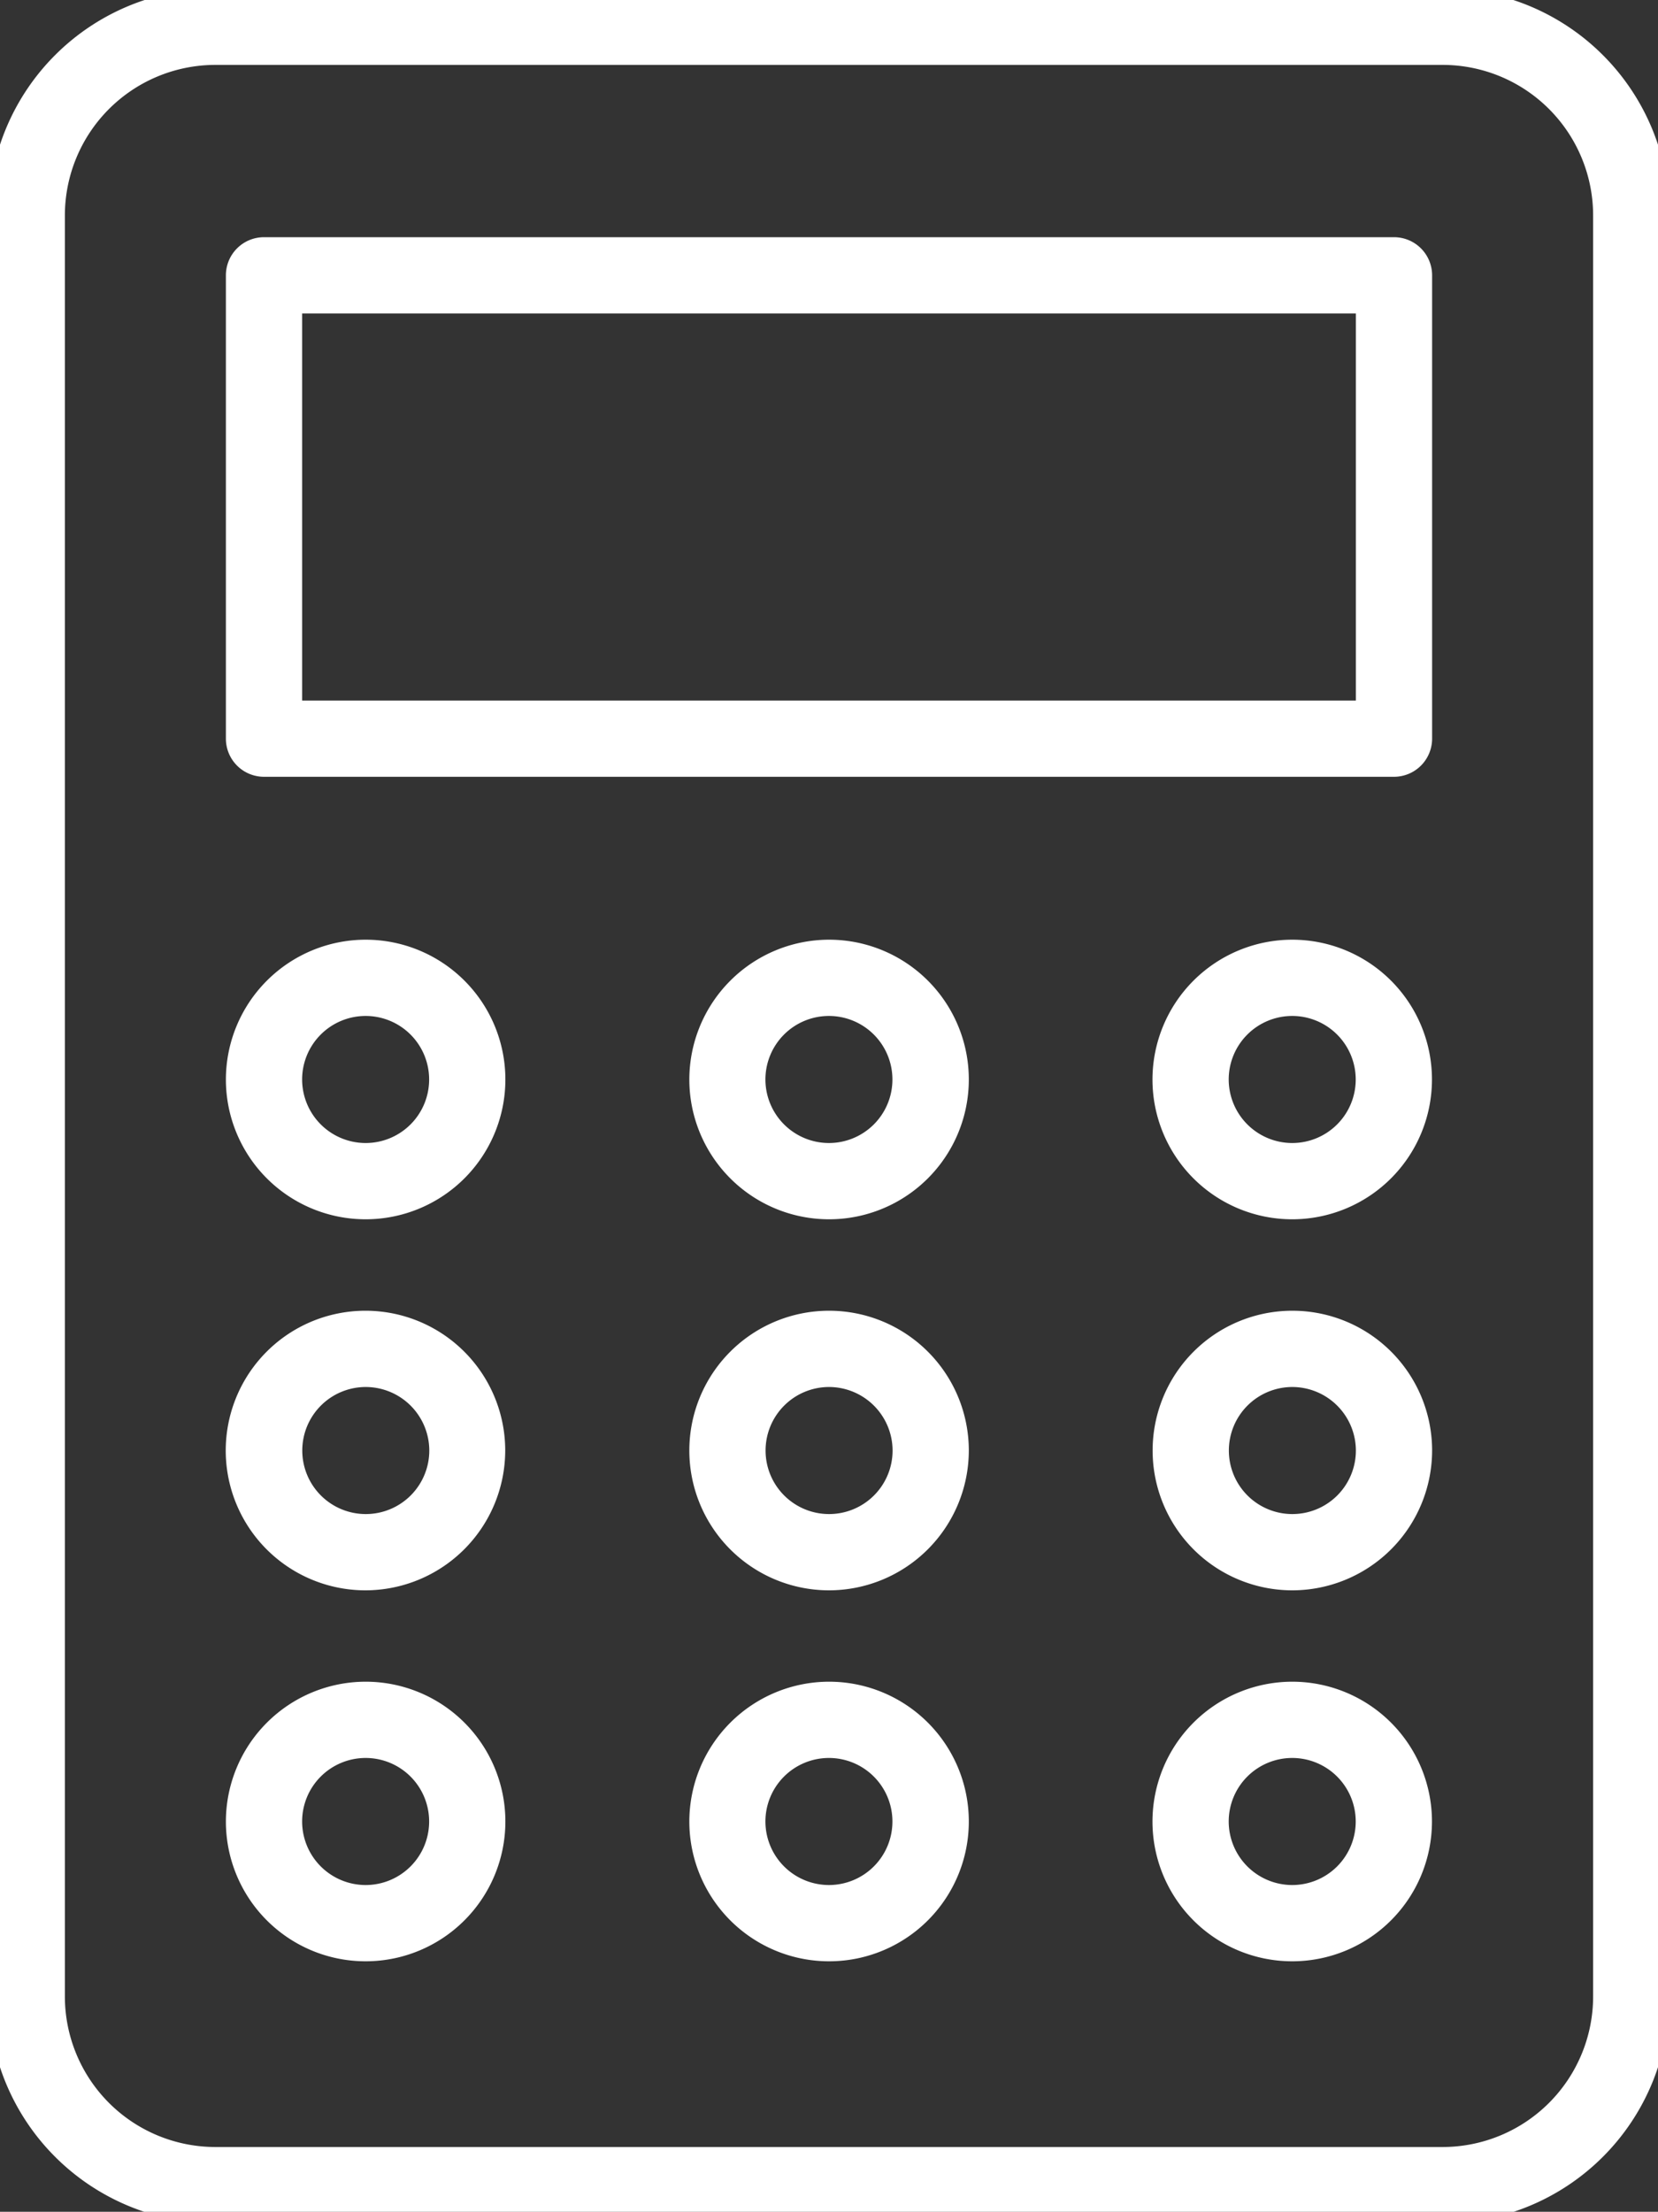 <svg xmlns="http://www.w3.org/2000/svg" xmlns:xlink="http://www.w3.org/1999/xlink" width="21.748" height="29" viewBox="0 0 21.748 29"><rect x="0" y="0" width="21.748" height="29" fill="#333333" stroke="none"/><defs><clipPath id="a"><rect width="21.748" height="29" fill="none"/></clipPath></defs><g clip-path="url(#a)"><path d="M2.473-.5h16.1a2.976,2.976,0,0,1,2.973,2.973V25.826A2.976,2.976,0,0,1,18.574,28.8H2.473A2.976,2.976,0,0,1-.5,25.826V2.473A2.976,2.976,0,0,1,2.473-.5Zm16.1,28.3a1.975,1.975,0,0,0,1.973-1.973V2.473A1.975,1.975,0,0,0,18.574.5H2.473A1.975,1.975,0,0,0,.5,2.473V25.826A1.975,1.975,0,0,0,2.473,27.8Z" transform="translate(0.351 0.351)" fill="#fff"/><path d="M0-.5H14.822a.5.5,0,0,1,.5.5V6.075a.5.5,0,0,1-.5.5H0a.5.5,0,0,1-.5-.5V0A.5.5,0,0,1,0-.5ZM14.322.5H.5V5.575H14.322Z" transform="translate(3.463 3.61)" fill="#fff"/><path d="M6.27,17.782a1.833,1.833,0,1,1-1.834,1.833A1.835,1.835,0,0,1,6.27,17.782Zm0,2.666a.833.833,0,1,0-.834-.833A.834.834,0,0,0,6.27,20.448Z" transform="translate(-1.473 -5.461)" fill="#fff"/><path d="M14.932,17.782A1.833,1.833,0,1,1,13.1,19.615,1.835,1.835,0,0,1,14.932,17.782Zm0,2.666a.833.833,0,1,0-.834-.833A.834.834,0,0,0,14.932,20.448Z" transform="translate(-4.058 -5.461)" fill="#fff"/><path d="M23.594,17.782a1.833,1.833,0,1,1-1.834,1.833A1.835,1.835,0,0,1,23.594,17.782Zm0,2.666a.833.833,0,1,0-.834-.833A.834.834,0,0,0,23.594,20.448Z" transform="translate(-6.643 -5.461)" fill="#fff"/><path d="M6.27,28.385A1.833,1.833,0,1,1,8.1,26.552,1.836,1.836,0,0,1,6.27,28.385Zm0-2.666a.833.833,0,1,0,.834.833A.835.835,0,0,0,6.27,25.719Z" transform="translate(-1.473 -7.533)" fill="#fff"/><path d="M14.932,28.385a1.833,1.833,0,1,1,1.834-1.833A1.836,1.836,0,0,1,14.932,28.385Zm0-2.666a.833.833,0,1,0,.834.833A.835.835,0,0,0,14.932,25.719Z" transform="translate(-4.058 -7.533)" fill="#fff"/><path d="M23.594,28.385a1.833,1.833,0,1,1,1.834-1.833A1.836,1.836,0,0,1,23.594,28.385Zm0-2.666a.833.833,0,1,0,.834.833A.835.835,0,0,0,23.594,25.719Z" transform="translate(-6.643 -7.533)" fill="#fff"/><path d="M6.27,31.655a1.833,1.833,0,1,1-1.834,1.833A1.835,1.835,0,0,1,6.27,31.655Zm0,2.666a.833.833,0,1,0-.834-.833A.834.834,0,0,0,6.27,34.321Z" transform="translate(-1.473 -9.605)" fill="#fff"/><path d="M14.932,31.655A1.833,1.833,0,1,1,13.1,33.488,1.835,1.835,0,0,1,14.932,31.655Zm0,2.666a.833.833,0,1,0-.834-.833A.834.834,0,0,0,14.932,34.321Z" transform="translate(-4.058 -9.605)" fill="#fff"/><path d="M23.594,31.655a1.833,1.833,0,1,1-1.834,1.833A1.835,1.835,0,0,1,23.594,31.655Zm0,2.666a.833.833,0,1,0-.834-.833A.834.834,0,0,0,23.594,34.321Z" transform="translate(-6.643 -9.605)" fill="#fff"/></g></svg>